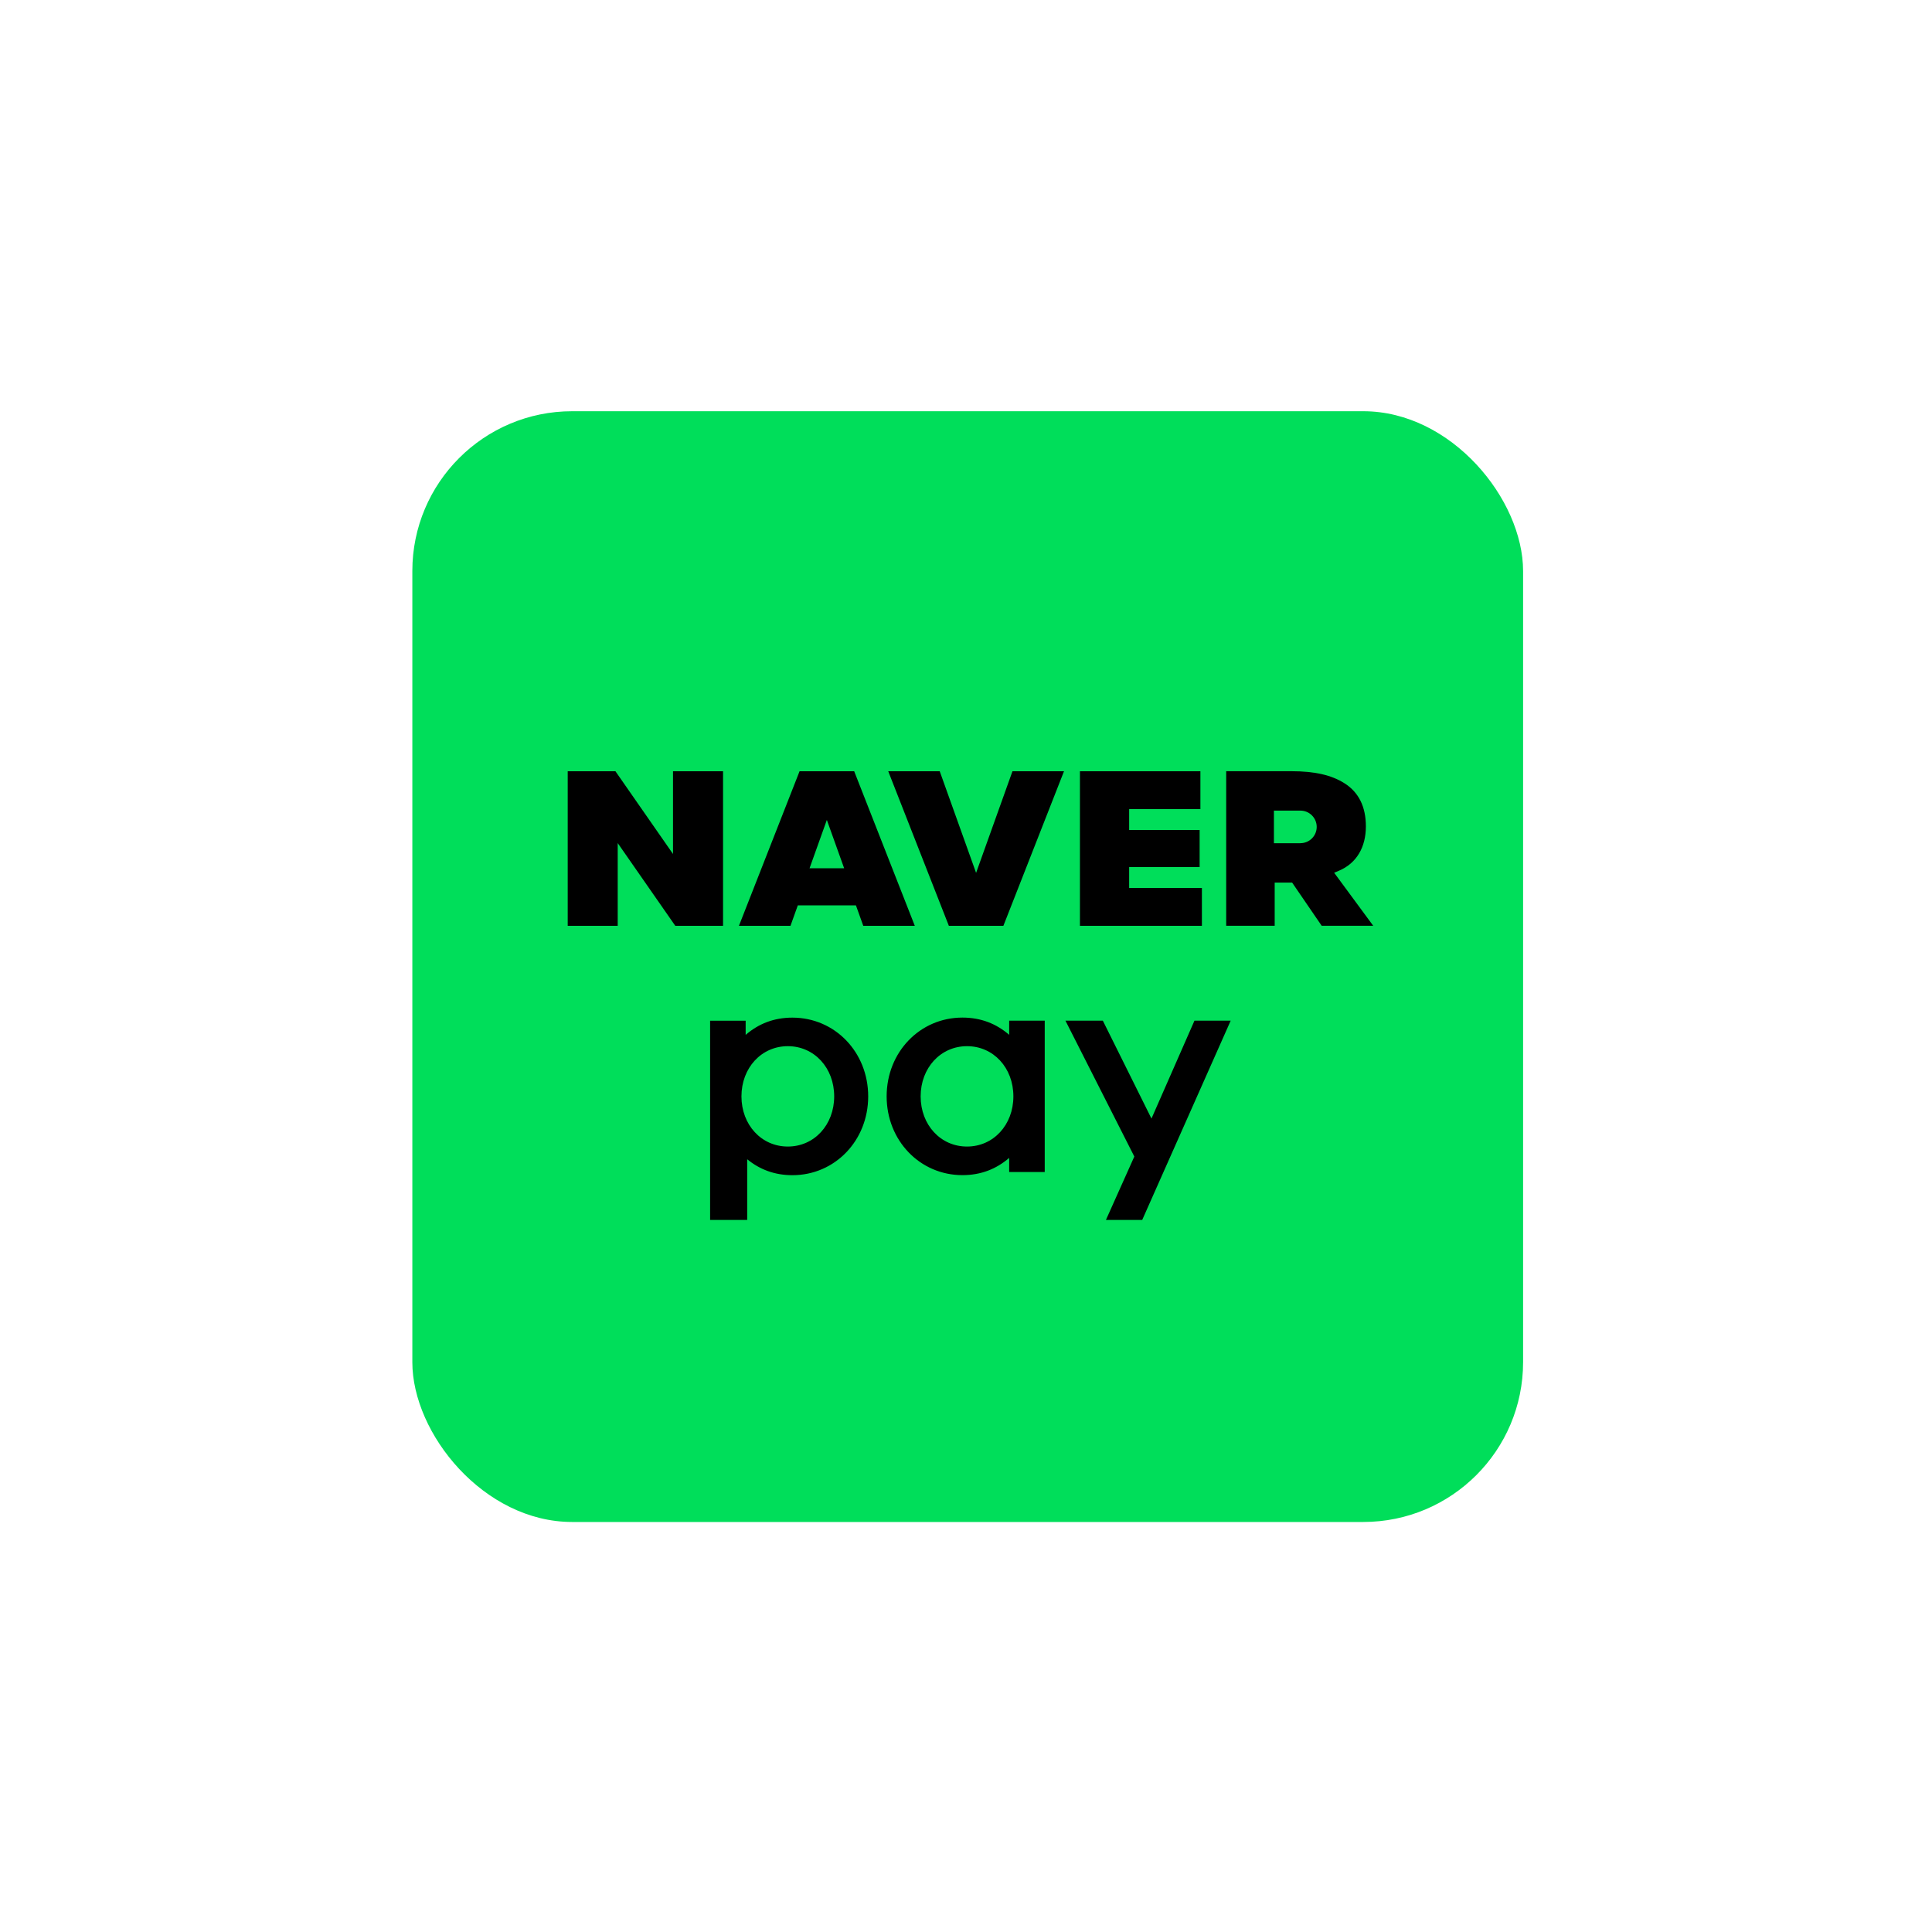 <?xml version="1.0" encoding="UTF-8"?>
<svg id="Layer_1" xmlns="http://www.w3.org/2000/svg" xmlns:xlink="http://www.w3.org/1999/xlink" viewBox="0 0 400 400">
  <defs>
    <style>
      .cls-1 {
        fill: #00de5a;
      }

      .cls-2 {
        fill: none;
      }

      .cls-3 {
        fill: url(#radial-gradient);
      }

      .cls-4 {
        fill: #e30613;
      }

      .cls-5 {
        clip-path: url(#clippath);
      }
    </style>
    <clipPath id="clippath">
      <rect class="cls-4" x="528.45" y="85" width="230" height="230" rx="49.63" ry="49.63"/>
    </clipPath>
    <radialGradient id="radial-gradient" cx="-923.06" cy="-4115.66" fx="-923.06" fy="-4115.66" r=".22" gradientTransform="translate(1851782.99 -3802631.07) rotate(13.48) scale(989.83 -1003.41)" gradientUnits="userSpaceOnUse">
      <stop offset=".11" stop-color="#ff4854"/>
      <stop offset=".53" stop-color="#e30613"/>
    </radialGradient>
  </defs>
  <g>
    <rect class="cls-2" x=".34" width="400" height="400"/>
    <g>
      <g>
        <rect class="cls-1" x="85.37" y="85.14" width="229.97" height="229.97" rx="33.09" ry="33.09"/>
        <g>
          <g>
            <path d="M165.54,159.68l-12.55,32h10.67l1.52-4.24h12.03l1.52,4.24h10.67l-12.55-32h-11.3ZM167.61,179.76l3.58-10,3.58,10h-7.15Z"/>
            <polygon points="233.78 179.52 248.37 179.52 248.37 171.84 233.78 171.84 233.78 167.52 248.53 167.52 248.53 159.68 223.59 159.68 223.59 191.68 248.84 191.68 248.84 183.84 233.78 183.84 233.78 179.52"/>
            <polygon points="202.09 180.72 194.56 159.68 183.9 159.68 196.45 191.68 207.74 191.68 220.29 159.68 209.62 159.68 202.09 180.72"/>
            <polygon points="139.34 176.81 127.42 159.68 117.54 159.68 117.54 191.68 127.89 191.68 127.89 174.55 139.81 191.68 149.7 191.68 149.7 159.68 139.34 159.68 139.34 176.81"/>
            <path d="M276.21,180.7l.97-.41c3.72-1.56,5.61-4.93,5.61-9.2,0-4.04-1.47-7.03-4.38-8.89-2.7-1.73-6.21-2.53-11.03-2.53h-13.51v32h10.04v-8.94h3.61l6.12,8.94h10.67l-8.09-10.98ZM269.24,174.58h-5.49v-6.75h5.49c1.86,0,3.37,1.51,3.37,3.37s-1.51,3.37-3.37,3.37Z"/>
          </g>
          <path d="M247.3,211.32l-8.9,20.27-10.07-20.27h-7.74l14.26,28.13-5.88,13.13h7.51l18.32-41.26h-7.51ZM216.3,242.66h-7.36v-2.93c-2.65,2.29-5.84,3.57-9.68,3.57-8.8,0-15.69-7.16-15.69-16.31,0-9.15,6.88-16.31,15.69-16.31,3.84,0,7.02,1.27,9.68,3.57v-2.93h7.36v31.34ZM209.81,226.99c0-5.91-4.13-10.39-9.6-10.39s-9.6,4.49-9.6,10.39c0,5.91,4.13,10.39,9.6,10.39,5.47,0,9.6-4.49,9.6-10.39ZM147.02,252.58h7.68v-12.57c2.59,2.12,5.67,3.3,9.36,3.3,8.8,0,15.69-7.16,15.69-16.31s-6.88-16.31-15.69-16.31c-3.84,0-7.02,1.27-9.68,3.57v-2.93h-7.36v41.26ZM163.11,216.6c5.47,0,9.6,4.49,9.6,10.39s-4.13,10.39-9.6,10.39-9.6-4.49-9.6-10.39,4.13-10.39,9.6-10.39Z"/>
        </g>
      </g>
      <rect class="cls-2" x="85.34" y="84.9" width="229.89" height="229.89" rx="10.31" ry="10.31"/>
    </g>
  </g>
  <g>
    <rect class="cls-4" x="528.45" y="85" width="230" height="230" rx="49.63" ry="49.63"/>
    <g class="cls-5">
      <path class="cls-3" d="M730.76,427.04c14.87-25.75,24.52-54.18,28.4-83.66,3.88-29.48,1.92-59.44-5.78-88.16-7.7-28.72-20.98-55.65-39.08-79.24-18.1-23.59-40.67-43.39-66.43-58.25-25.75-14.87-54.18-24.52-83.66-28.4-29.48-3.88-59.44-1.92-88.16,5.78-28.72,7.7-55.65,20.97-79.24,39.08-23.59,18.1-43.39,40.67-58.25,66.43l111.23,64.22c6.43-11.15,15-20.91,25.21-28.75,10.21-7.83,21.86-13.58,34.29-16.91,12.43-3.33,25.4-4.18,38.16-2.5,12.76,1.68,25.06,5.86,36.21,12.29,11.15,6.43,20.91,15,28.75,25.21,7.83,10.21,13.58,21.86,16.91,34.29,3.33,12.43,4.18,25.4,2.5,38.16-1.68,12.76-5.86,25.06-12.29,36.21l111.23,64.22Z"/>
    </g>
  </g>
</svg>